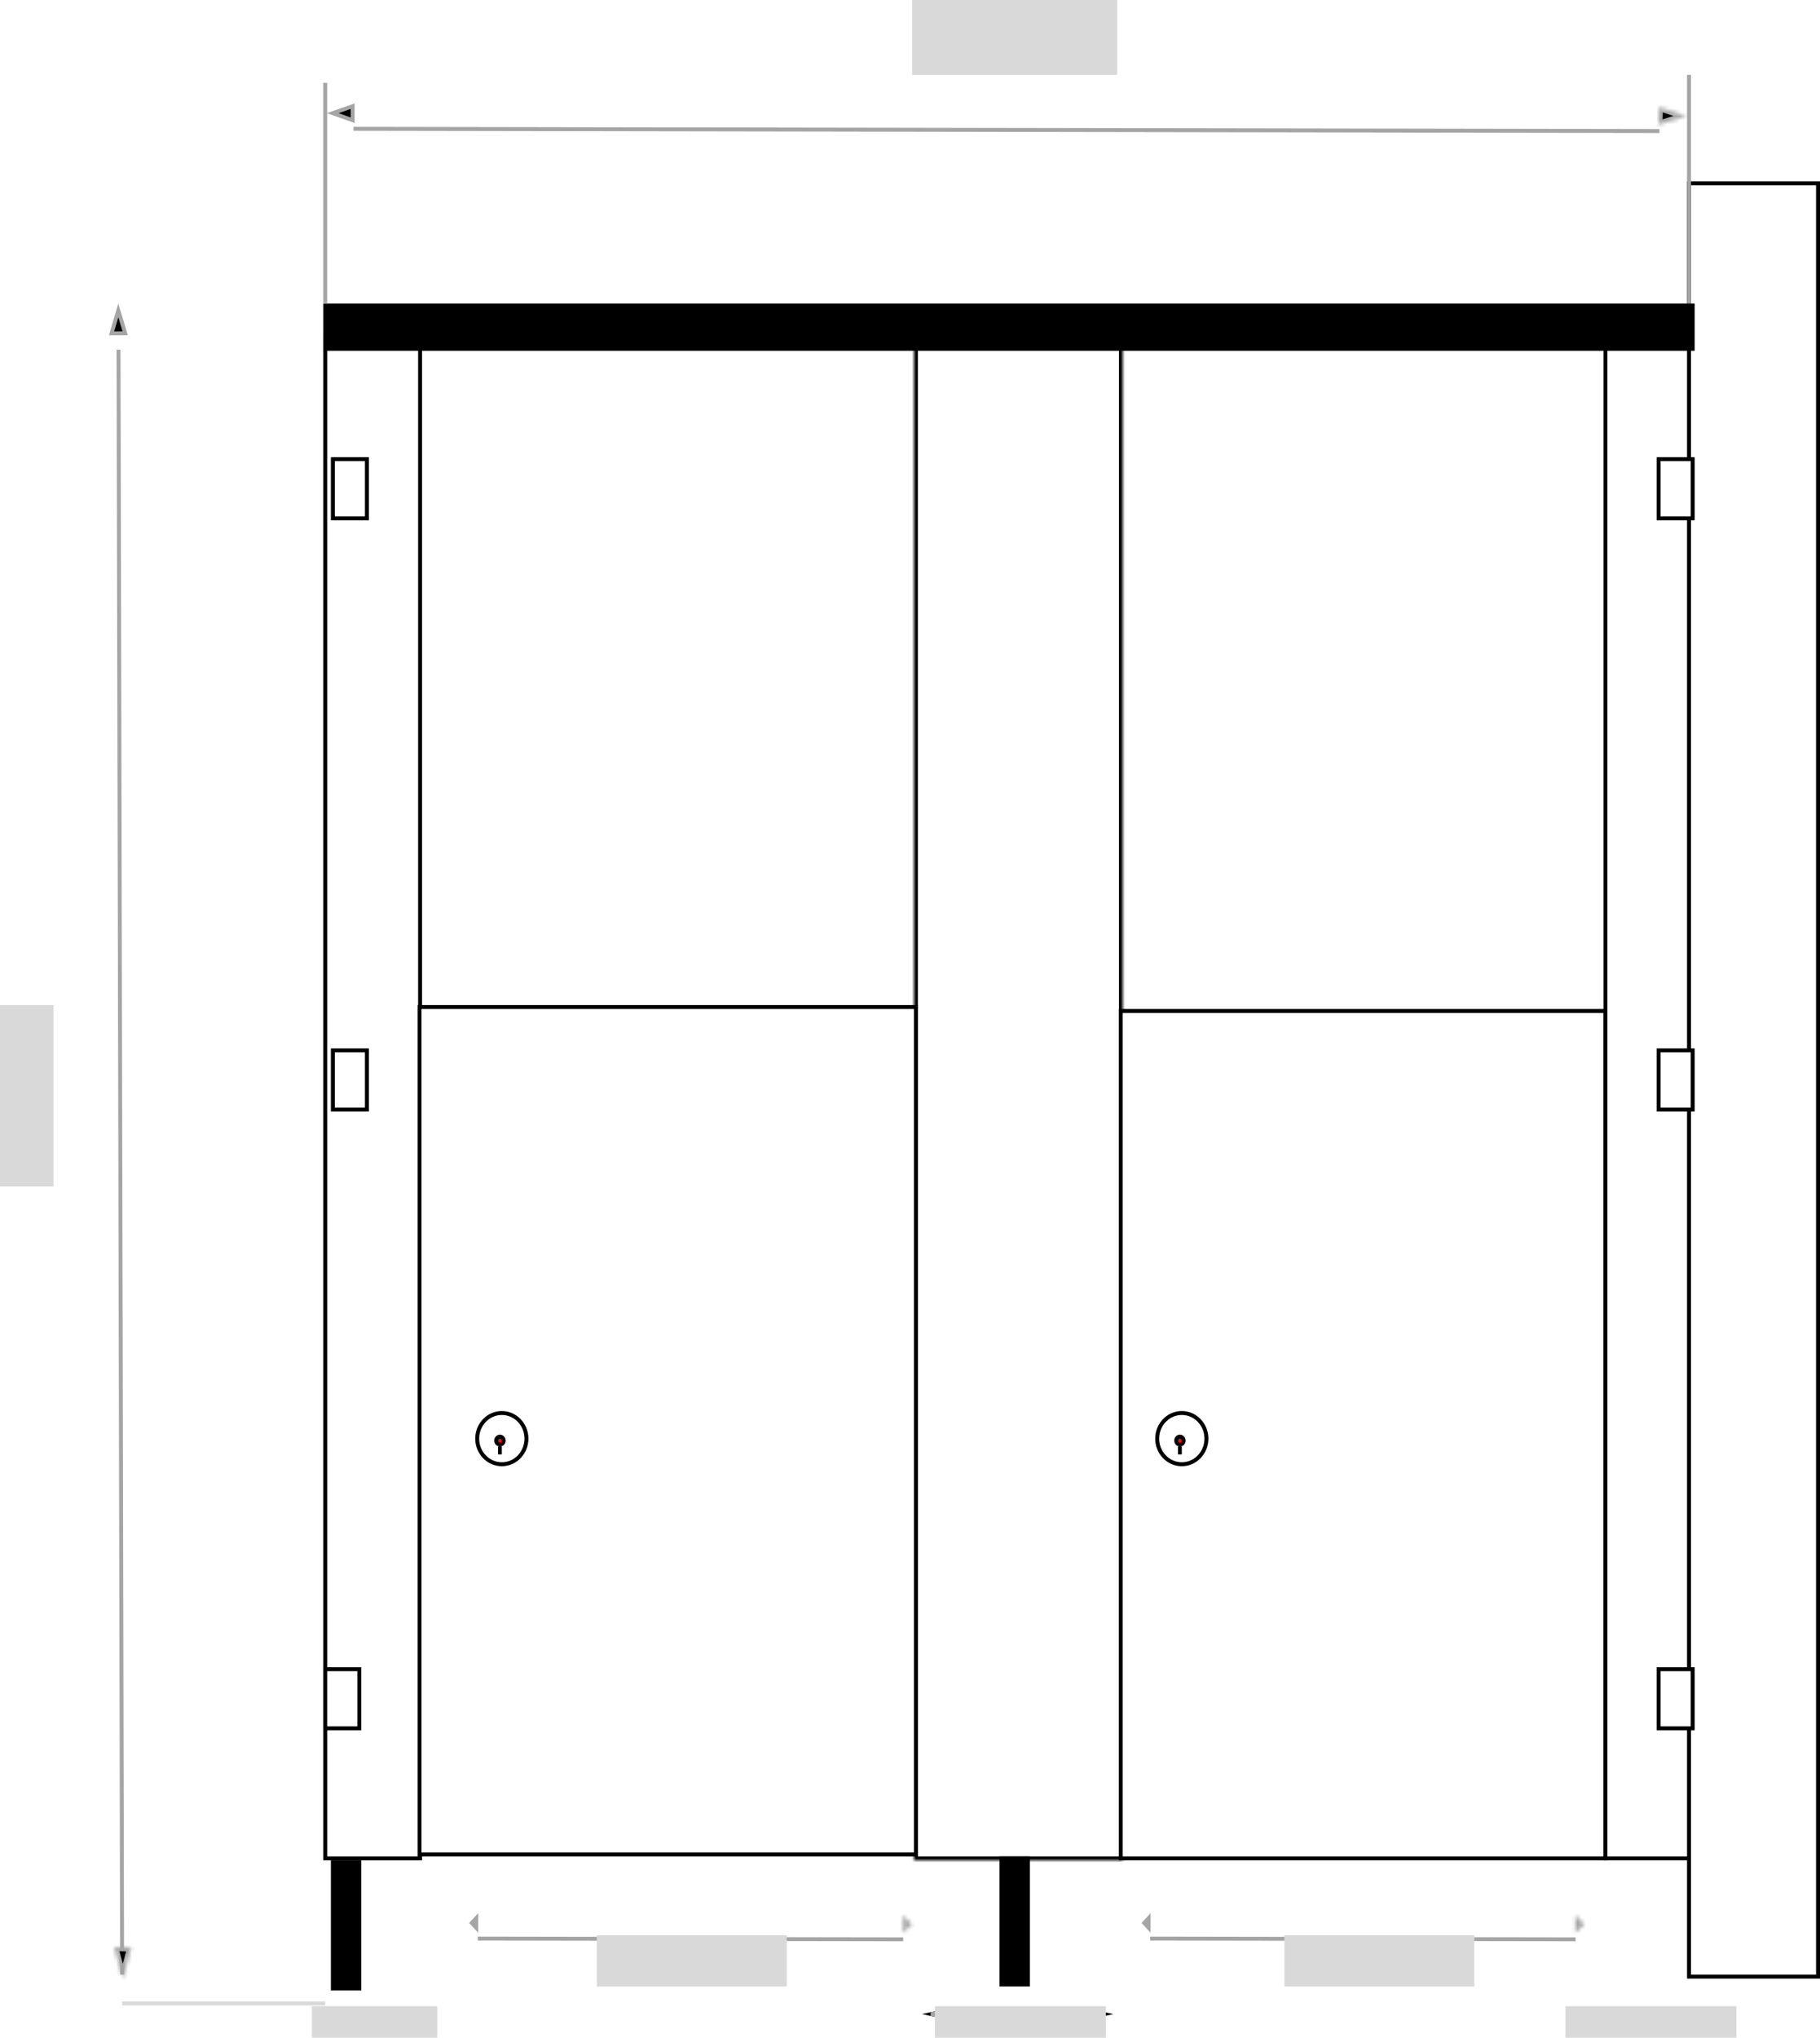 <svg xmlns="http://www.w3.org/2000/svg" fill="none" viewBox="0 0 462 517" height="517" width="462">
<g id="2 Into Right Corner">
<rect stroke="black" fill="white" transform="matrix(-1 0 0 1 431.107 86)" height="385" width="24.072" y="0.5" x="-0.5" id="right-shadow"></rect>
<rect stroke="black" fill="white" transform="matrix(-1 0 0 1 106.136 85)" height="386" width="24.072" y="0.5" x="-0.5" id="left-shadow"></rect>
<g id="partition-1">
<mask fill="white" id="path-3-inside-1_70_2781">
<path d="M285.037 86H232V472H285.037V86Z"></path>
</mask>
<path mask="url(#path-3-inside-1_70_2781)" stroke-width="2" stroke="black" fill="white" d="M285.037 86H232V472H285.037V86Z"></path>
</g>
<g id="door">
<rect stroke="black" fill="white" transform="matrix(-1 0 0 1 407 256)" height="215" width="123" y="0.5" x="-0.5" id="Door 2"></rect>
<rect stroke="black" fill="white" transform="matrix(-1 0 0 1 232 255)" height="215" width="126" y="0.5" x="-0.5" id="Door 1"></rect>
</g>
<g id="Group 14">
<g id="Rectangle 2">
<rect fill="white" transform="matrix(-1 0 0 1 461 46)" height="455" width="32.751" y="0.5" x="-0.5"></rect>
<rect fill="white" transform="matrix(-1 0 0 1 461 46)" height="455" width="32.751" y="0.5" x="-0.5"></rect>
<rect stroke="black" transform="matrix(-1 0 0 1 461 46)" height="455" width="32.751" y="0.5" x="-0.5"></rect>
</g>
<g id="silver">
<rect fill="black" transform="matrix(-1 0 0 1 430.178 77)" height="12" width="348.114" id="Rectangle 3"></rect>
<rect fill="black" transform="matrix(-1 0 0 1 261.425 471)" height="33" width="7.714" id="Rectangle 4"></rect>
<rect fill="black" transform="matrix(-1 0 0 1 91.707 472)" height="33" width="7.714" id="Rectangle 5"></rect>
</g>
<g id="Group 2">
<path stroke="black" fill="white" d="M127.387 358.5C123.952 358.5 121.137 361.393 121.137 365C121.137 368.607 123.952 371.5 127.387 371.5C130.822 371.5 133.637 368.607 133.637 365C133.637 361.393 130.822 358.5 127.387 358.5Z" id="Ellipse 1"></path>
<path stroke="black" fill="#FE0909" d="M126.905 364.5C126.399 364.5 125.958 364.93 125.958 365.5C125.958 366.07 126.399 366.5 126.905 366.5C127.41 366.5 127.851 366.07 127.851 365.5C127.851 364.93 127.41 364.5 126.905 364.5Z" id="Ellipse 2"></path>
<rect fill="black" transform="matrix(-1 0 0 1 127.387 367)" height="2" width="0.964" id="Rectangle 8"></rect>
</g>
<g id="Group 3">
<path stroke="black" fill="white" d="M299.997 358.5C296.562 358.5 293.747 361.393 293.747 365C293.747 368.607 296.562 371.5 299.997 371.5C303.432 371.5 306.247 368.607 306.247 365C306.247 361.393 303.432 358.5 299.997 358.5Z" id="Ellipse 1_2"></path>
<path stroke="black" fill="#FE0909" d="M299.515 364.5C299.009 364.5 298.569 364.93 298.569 365.5C298.569 366.07 299.009 366.5 299.515 366.5C300.021 366.5 300.461 366.07 300.461 365.5C300.461 364.93 300.021 364.5 299.515 364.5Z" id="Ellipse 2_2"></path>
<rect fill="black" transform="matrix(-1 0 0 1 299.997 367)" height="2" width="0.964" id="Rectangle 8_2"></rect>
</g>
<rect stroke="black" fill="white" transform="matrix(-1 0 0 1 92.636 116)" height="15" width="8.643" y="0.5" x="-0.5" id="Rectangle 9"></rect>
<rect stroke="black" fill="white" transform="matrix(-1 0 0 1 429.178 116)" height="15" width="8.643" y="0.5" x="-0.5" id="Rectangle 12"></rect>
<rect stroke="black" fill="white" transform="matrix(-1 0 0 1 429.178 266)" height="15" width="8.643" y="0.5" x="-0.5" id="Rectangle 13"></rect>
<rect stroke="black" fill="white" transform="matrix(-1 0 0 1 429.178 423)" height="15" width="8.643" y="0.5" x="-0.5" id="Rectangle 14"></rect>
<rect stroke="black" fill="white" transform="matrix(-1 0 0 1 92.636 266)" height="15" width="8.643" y="0.5" x="-0.5" id="Rectangle 10"></rect>
<rect stroke="black" fill="white" transform="matrix(-1 0 0 1 90.707 423)" height="15" width="8.643" y="0.5" x="-0.5" id="Rectangle 11"></rect>
</g>
<g id="4-cubicle-front">
<line stroke="#A5A5A5" transform="matrix(0 -1 -1 0 428.249 77)" y2="-0.5" x2="58" y1="-0.5" id="Line 45"></line>
<line stroke="#A5A5A5" transform="matrix(0 -1 -1 0 82.064 77)" y2="-0.5" x2="56" y1="-0.5" id="Line 46"></line>
<g id="width-line">
<g filter="url(#filter0_d_70_2781)" id="Arrow 1">
<path stroke="#A5A5A5" d="M399.955 488.035L291.973 487.851"></path>
</g>
<path stroke="#A5A5A5" fill="black" d="M291.57 489.101L291.573 486.674L290.453 487.888L291.57 489.101Z" id="Polygon 1"></path>
<g id="Polygon 3">
<mask fill="white" id="path-26-inside-2_70_2781">
<path d="M402.192 488.222L399.915 485.948L399.876 490.437L402.192 488.222Z"></path>
</mask>
<path mask="url(#path-26-inside-2_70_2781)" stroke-width="2" stroke="#A5A5A5" fill="black" d="M402.192 488.222L399.915 485.948L399.876 490.437L402.192 488.222Z"></path>
</g>
</g>
<g id="right-pilaster-width">
<g id="width-line_2">
<g filter="url(#filter1_d_70_2781)" id="Arrow 1_2">
<path stroke="#A5A5A5" d="M280.085 507L236.668 506.973"></path>
</g>
</g>
<g filter="url(#filter2_d_70_2781)" id="Polygon 4">
<path fill="black" d="M282.61 507.011L278.766 506.138L278.716 507.851L282.61 507.011Z"></path>
<path stroke="#A5A5A5" d="M279.248 506.763L279.234 507.23L280.298 507.001L279.248 506.763Z"></path>
</g>
<g filter="url(#filter3_d_70_2781)" id="Polygon 5">
<path fill="black" d="M234.035 506.989L237.879 507.862L237.929 506.149L234.035 506.989Z"></path>
<path stroke="#A5A5A5" d="M237.397 507.237L237.41 506.77L236.347 506.999L237.397 507.237Z"></path>
</g>
</g>
<g id="width-line_3">
<g filter="url(#filter4_d_70_2781)" id="Arrow 1_3">
<path stroke="#A5A5A5" d="M229.273 488.035L121.291 487.851"></path>
</g>
<path stroke="#A5A5A5" fill="black" d="M120.888 489.101L120.891 486.674L119.771 487.888L120.888 489.101Z" id="Polygon 1_2"></path>
<g id="Polygon 3_2">
<mask fill="white" id="path-34-inside-3_70_2781">
<path d="M231.51 488.222L229.233 485.948L229.194 490.438L231.51 488.222Z"></path>
</mask>
<path mask="url(#path-34-inside-3_70_2781)" stroke-width="2" stroke="#A5A5A5" fill="black" d="M231.51 488.222L229.233 485.948L229.194 490.438L231.51 488.222Z"></path>
</g>
</g>
<g id="right-pilaster-width_2">
<g id="width-line_4">
<g filter="url(#filter5_d_70_2781)" id="Arrow 1_4">
<path stroke="#A5A5A5" d="M103.18 507L85.101 506.973"></path>
</g>
</g>
<g filter="url(#filter6_d_70_2781)" id="Polygon 4_2">
<path fill="black" d="M104.231 507.011L102.631 506.138L102.61 507.851L104.231 507.011Z"></path>
<path stroke="#A5A5A5" d="M103.12 506.975L103.12 507.024L103.167 507L103.12 506.975Z"></path>
</g>
<g filter="url(#filter7_d_70_2781)" id="Polygon 5_2">
<path fill="black" d="M84.005 506.989L85.605 507.862L85.626 506.149L84.005 506.989Z"></path>
<path stroke="#A5A5A5" d="M85.116 507.025L85.116 506.976L85.069 507L85.116 507.025Z"></path>
</g>
</g>
<g id="width-line_5">
<g filter="url(#filter8_d_70_2781)" id="Arrow 1_5">
<path stroke="#A5A5A5" d="M421.233 29.245L89.722 28.681"></path>
</g>
<path stroke="#A5A5A5" fill="black" d="M89.521 30.504L89.525 26.929L84.47 28.712L89.521 30.504Z" id="Polygon 1_3"></path>
<g id="Polygon 3_3">
<mask fill="white" id="path-42-inside-4_70_2781">
<path d="M428.102 29.44L421.105 27.158L420.999 31.647L428.102 29.44Z"></path>
</mask>
<path mask="url(#path-42-inside-4_70_2781)" stroke-width="2" stroke="#A5A5A5" fill="black" d="M428.102 29.44L421.105 27.158L420.999 31.647L428.102 29.44Z"></path>
</g>
</g>
<g id="width-line_6">
<g filter="url(#filter9_d_70_2781)" id="Arrow 1_6">
<path stroke="#A5A5A5" d="M31 497L30.085 84.723"></path>
</g>
<path stroke="#A5A5A5" fill="black" d="M28.315 84.574L31.785 84.561L30.029 78.757L28.315 84.574Z" id="Polygon 1_4"></path>
<g id="Polygon 3_4">
<mask fill="white" id="path-45-inside-5_70_2781">
<path d="M31.165 502.107L33.33 494.099L29.001 494L31.165 502.107Z"></path>
</mask>
<path mask="url(#path-45-inside-5_70_2781)" stroke-width="2" stroke="#A5A5A5" fill="black" d="M31.165 502.107L33.33 494.099L29.001 494L31.165 502.107Z"></path>
</g>
</g>
<g id="width-line_7">
<g filter="url(#filter10_d_70_2781)" id="Arrow 1_7">
<path stroke="#D9D9D9" d="M82.555 504.3L31 504.3"></path>
</g>
</g>
<g id="right-pilaster-width_3">
<g id="width-line_8">
<g filter="url(#filter11_d_70_2781)" id="Arrow 1_8">
<path stroke="#A5A5A5" d="M427.141 507L408.294 506.973"></path>
</g>
</g>
<g filter="url(#filter12_d_70_2781)" id="Polygon 4_3">
<path fill="black" d="M428.237 507.011L426.568 506.138L426.546 507.851L428.237 507.011Z"></path>
<path stroke="#A5A5A5" d="M427.058 506.959L427.057 507.039L427.136 507L427.058 506.959Z"></path>
</g>
<g filter="url(#filter13_d_70_2781)" id="Polygon 5_3">
<path fill="black" d="M407.15 506.989L408.819 507.862L408.841 506.149L407.15 506.989Z"></path>
<path stroke="#A5A5A5" d="M408.33 507.041L408.331 506.961L408.251 507L408.33 507.041Z"></path>
</g>
</g>
</g>
<rect fill="#D9D9D9" transform="matrix(-1 0 0 1 110.994 509)" height="8" width="31.822" id="pilaster-left-width"></rect>
<rect fill="#D9D9D9" transform="matrix(-1 0 0 1 199.709 491)" height="13" width="48.215" id="door-open-width-1"></rect>
<rect fill="#D9D9D9" transform="matrix(-1 0 0 1 280.711 509)" height="8" width="43.394" id="partition-1-width"></rect>
<rect fill="#D9D9D9" transform="matrix(-1 0 0 1 374.249 491)" height="13" width="48.215" id="door-open-width-2"></rect>
<rect fill="#D9D9D9" transform="matrix(-1 0 0 1 440.785 509)" height="8" width="43.394" id="pilaster-right-width"></rect>
<rect fill="#D9D9D9" height="46" width="13.599" y="255" id="outer-cubicle-height"></rect>
<g id="cubicle-width">
<rect fill="#D9D9D9" transform="matrix(-1 0 0 1 283.604 0)" height="19" width="52.072" id="Rectangle 21"></rect>
</g>
</g>
<defs>
<filter color-interpolation-filters="sRGB" filterUnits="userSpaceOnUse" height="9.184" width="115.983" y="487.351" x="287.972" id="filter0_d_70_2781">
<feFlood result="BackgroundImageFix" flood-opacity="0"></feFlood>
<feColorMatrix result="hardAlpha" values="0 0 0 0 0 0 0 0 0 0 0 0 0 0 0 0 0 0 127 0" type="matrix" in="SourceAlpha"></feColorMatrix>
<feOffset dy="4"></feOffset>
<feGaussianBlur stdDeviation="2"></feGaussianBlur>
<feComposite operator="out" in2="hardAlpha"></feComposite>
<feColorMatrix values="0 0 0 0 0 0 0 0 0 0 0 0 0 0 0 0 0 0 0.25 0" type="matrix"></feColorMatrix>
<feBlend result="effect1_dropShadow_70_2781" in2="BackgroundImageFix" mode="normal"></feBlend>
<feBlend result="shape" in2="effect1_dropShadow_70_2781" in="SourceGraphic" mode="normal"></feBlend>
</filter>
<filter color-interpolation-filters="sRGB" filterUnits="userSpaceOnUse" height="9.027" width="51.421" y="506.473" x="232.666" id="filter1_d_70_2781">
<feFlood result="BackgroundImageFix" flood-opacity="0"></feFlood>
<feColorMatrix result="hardAlpha" values="0 0 0 0 0 0 0 0 0 0 0 0 0 0 0 0 0 0 127 0" type="matrix" in="SourceAlpha"></feColorMatrix>
<feOffset dy="4"></feOffset>
<feGaussianBlur stdDeviation="2"></feGaussianBlur>
<feComposite operator="out" in2="hardAlpha"></feComposite>
<feColorMatrix values="0 0 0 0 0 0 0 0 0 0 0 0 0 0 0 0 0 0 0.25 0" type="matrix"></feColorMatrix>
<feBlend result="effect1_dropShadow_70_2781" in2="BackgroundImageFix" mode="normal"></feBlend>
<feBlend result="shape" in2="effect1_dropShadow_70_2781" in="SourceGraphic" mode="normal"></feBlend>
</filter>
<filter color-interpolation-filters="sRGB" filterUnits="userSpaceOnUse" height="9.713" width="11.894" y="506.138" x="274.716" id="filter2_d_70_2781">
<feFlood result="BackgroundImageFix" flood-opacity="0"></feFlood>
<feColorMatrix result="hardAlpha" values="0 0 0 0 0 0 0 0 0 0 0 0 0 0 0 0 0 0 127 0" type="matrix" in="SourceAlpha"></feColorMatrix>
<feOffset dy="4"></feOffset>
<feGaussianBlur stdDeviation="2"></feGaussianBlur>
<feComposite operator="out" in2="hardAlpha"></feComposite>
<feColorMatrix values="0 0 0 0 0 0 0 0 0 0 0 0 0 0 0 0 0 0 0.25 0" type="matrix"></feColorMatrix>
<feBlend result="effect1_dropShadow_70_2781" in2="BackgroundImageFix" mode="normal"></feBlend>
<feBlend result="shape" in2="effect1_dropShadow_70_2781" in="SourceGraphic" mode="normal"></feBlend>
</filter>
<filter color-interpolation-filters="sRGB" filterUnits="userSpaceOnUse" height="9.713" width="11.894" y="506.149" x="230.035" id="filter3_d_70_2781">
<feFlood result="BackgroundImageFix" flood-opacity="0"></feFlood>
<feColorMatrix result="hardAlpha" values="0 0 0 0 0 0 0 0 0 0 0 0 0 0 0 0 0 0 127 0" type="matrix" in="SourceAlpha"></feColorMatrix>
<feOffset dy="4"></feOffset>
<feGaussianBlur stdDeviation="2"></feGaussianBlur>
<feComposite operator="out" in2="hardAlpha"></feComposite>
<feColorMatrix values="0 0 0 0 0 0 0 0 0 0 0 0 0 0 0 0 0 0 0.25 0" type="matrix"></feColorMatrix>
<feBlend result="effect1_dropShadow_70_2781" in2="BackgroundImageFix" mode="normal"></feBlend>
<feBlend result="shape" in2="effect1_dropShadow_70_2781" in="SourceGraphic" mode="normal"></feBlend>
</filter>
<filter color-interpolation-filters="sRGB" filterUnits="userSpaceOnUse" height="9.184" width="115.983" y="487.351" x="117.29" id="filter4_d_70_2781">
<feFlood result="BackgroundImageFix" flood-opacity="0"></feFlood>
<feColorMatrix result="hardAlpha" values="0 0 0 0 0 0 0 0 0 0 0 0 0 0 0 0 0 0 127 0" type="matrix" in="SourceAlpha"></feColorMatrix>
<feOffset dy="4"></feOffset>
<feGaussianBlur stdDeviation="2"></feGaussianBlur>
<feComposite operator="out" in2="hardAlpha"></feComposite>
<feColorMatrix values="0 0 0 0 0 0 0 0 0 0 0 0 0 0 0 0 0 0 0.25 0" type="matrix"></feColorMatrix>
<feBlend result="effect1_dropShadow_70_2781" in2="BackgroundImageFix" mode="normal"></feBlend>
<feBlend result="shape" in2="effect1_dropShadow_70_2781" in="SourceGraphic" mode="normal"></feBlend>
</filter>
<filter color-interpolation-filters="sRGB" filterUnits="userSpaceOnUse" height="9.027" width="26.08" y="506.473" x="81.1" id="filter5_d_70_2781">
<feFlood result="BackgroundImageFix" flood-opacity="0"></feFlood>
<feColorMatrix result="hardAlpha" values="0 0 0 0 0 0 0 0 0 0 0 0 0 0 0 0 0 0 127 0" type="matrix" in="SourceAlpha"></feColorMatrix>
<feOffset dy="4"></feOffset>
<feGaussianBlur stdDeviation="2"></feGaussianBlur>
<feComposite operator="out" in2="hardAlpha"></feComposite>
<feColorMatrix values="0 0 0 0 0 0 0 0 0 0 0 0 0 0 0 0 0 0 0.25 0" type="matrix"></feColorMatrix>
<feBlend result="effect1_dropShadow_70_2781" in2="BackgroundImageFix" mode="normal"></feBlend>
<feBlend result="shape" in2="effect1_dropShadow_70_2781" in="SourceGraphic" mode="normal"></feBlend>
</filter>
<filter color-interpolation-filters="sRGB" filterUnits="userSpaceOnUse" height="9.713" width="9.621" y="506.138" x="98.61" id="filter6_d_70_2781">
<feFlood result="BackgroundImageFix" flood-opacity="0"></feFlood>
<feColorMatrix result="hardAlpha" values="0 0 0 0 0 0 0 0 0 0 0 0 0 0 0 0 0 0 127 0" type="matrix" in="SourceAlpha"></feColorMatrix>
<feOffset dy="4"></feOffset>
<feGaussianBlur stdDeviation="2"></feGaussianBlur>
<feComposite operator="out" in2="hardAlpha"></feComposite>
<feColorMatrix values="0 0 0 0 0 0 0 0 0 0 0 0 0 0 0 0 0 0 0.25 0" type="matrix"></feColorMatrix>
<feBlend result="effect1_dropShadow_70_2781" in2="BackgroundImageFix" mode="normal"></feBlend>
<feBlend result="shape" in2="effect1_dropShadow_70_2781" in="SourceGraphic" mode="normal"></feBlend>
</filter>
<filter color-interpolation-filters="sRGB" filterUnits="userSpaceOnUse" height="9.713" width="9.621" y="506.149" x="80.005" id="filter7_d_70_2781">
<feFlood result="BackgroundImageFix" flood-opacity="0"></feFlood>
<feColorMatrix result="hardAlpha" values="0 0 0 0 0 0 0 0 0 0 0 0 0 0 0 0 0 0 127 0" type="matrix" in="SourceAlpha"></feColorMatrix>
<feOffset dy="4"></feOffset>
<feGaussianBlur stdDeviation="2"></feGaussianBlur>
<feComposite operator="out" in2="hardAlpha"></feComposite>
<feColorMatrix values="0 0 0 0 0 0 0 0 0 0 0 0 0 0 0 0 0 0 0.25 0" type="matrix"></feColorMatrix>
<feBlend result="effect1_dropShadow_70_2781" in2="BackgroundImageFix" mode="normal"></feBlend>
<feBlend result="shape" in2="effect1_dropShadow_70_2781" in="SourceGraphic" mode="normal"></feBlend>
</filter>
<filter color-interpolation-filters="sRGB" filterUnits="userSpaceOnUse" height="9.564" width="339.512" y="28.181" x="85.721" id="filter8_d_70_2781">
<feFlood result="BackgroundImageFix" flood-opacity="0"></feFlood>
<feColorMatrix result="hardAlpha" values="0 0 0 0 0 0 0 0 0 0 0 0 0 0 0 0 0 0 127 0" type="matrix" in="SourceAlpha"></feColorMatrix>
<feOffset dy="4"></feOffset>
<feGaussianBlur stdDeviation="2"></feGaussianBlur>
<feComposite operator="out" in2="hardAlpha"></feComposite>
<feColorMatrix values="0 0 0 0 0 0 0 0 0 0 0 0 0 0 0 0 0 0 0.25 0" type="matrix"></feColorMatrix>
<feBlend result="effect1_dropShadow_70_2781" in2="BackgroundImageFix" mode="normal"></feBlend>
<feBlend result="shape" in2="effect1_dropShadow_70_2781" in="SourceGraphic" mode="normal"></feBlend>
</filter>
<filter color-interpolation-filters="sRGB" filterUnits="userSpaceOnUse" height="420.279" width="9.915" y="84.722" x="25.585" id="filter9_d_70_2781">
<feFlood result="BackgroundImageFix" flood-opacity="0"></feFlood>
<feColorMatrix result="hardAlpha" values="0 0 0 0 0 0 0 0 0 0 0 0 0 0 0 0 0 0 127 0" type="matrix" in="SourceAlpha"></feColorMatrix>
<feOffset dy="4"></feOffset>
<feGaussianBlur stdDeviation="2"></feGaussianBlur>
<feComposite operator="out" in2="hardAlpha"></feComposite>
<feColorMatrix values="0 0 0 0 0 0 0 0 0 0 0 0 0 0 0 0 0 0 0.25 0" type="matrix"></feColorMatrix>
<feBlend result="effect1_dropShadow_70_2781" in2="BackgroundImageFix" mode="normal"></feBlend>
<feBlend result="shape" in2="effect1_dropShadow_70_2781" in="SourceGraphic" mode="normal"></feBlend>
</filter>
<filter color-interpolation-filters="sRGB" filterUnits="userSpaceOnUse" height="9" width="59.561" y="503.8" x="26.997" id="filter10_d_70_2781">
<feFlood result="BackgroundImageFix" flood-opacity="0"></feFlood>
<feColorMatrix result="hardAlpha" values="0 0 0 0 0 0 0 0 0 0 0 0 0 0 0 0 0 0 127 0" type="matrix" in="SourceAlpha"></feColorMatrix>
<feOffset dy="4"></feOffset>
<feGaussianBlur stdDeviation="2"></feGaussianBlur>
<feComposite operator="out" in2="hardAlpha"></feComposite>
<feColorMatrix values="0 0 0 0 0 0 0 0 0 0 0 0 0 0 0 0 0 0 0.25 0" type="matrix"></feColorMatrix>
<feBlend result="effect1_dropShadow_70_2781" in2="BackgroundImageFix" mode="normal"></feBlend>
<feBlend result="shape" in2="effect1_dropShadow_70_2781" in="SourceGraphic" mode="normal"></feBlend>
</filter>
<filter color-interpolation-filters="sRGB" filterUnits="userSpaceOnUse" height="9.027" width="26.849" y="506.473" x="404.293" id="filter11_d_70_2781">
<feFlood result="BackgroundImageFix" flood-opacity="0"></feFlood>
<feColorMatrix result="hardAlpha" values="0 0 0 0 0 0 0 0 0 0 0 0 0 0 0 0 0 0 127 0" type="matrix" in="SourceAlpha"></feColorMatrix>
<feOffset dy="4"></feOffset>
<feGaussianBlur stdDeviation="2"></feGaussianBlur>
<feComposite operator="out" in2="hardAlpha"></feComposite>
<feColorMatrix values="0 0 0 0 0 0 0 0 0 0 0 0 0 0 0 0 0 0 0.25 0" type="matrix"></feColorMatrix>
<feBlend result="effect1_dropShadow_70_2781" in2="BackgroundImageFix" mode="normal"></feBlend>
<feBlend result="shape" in2="effect1_dropShadow_70_2781" in="SourceGraphic" mode="normal"></feBlend>
</filter>
<filter color-interpolation-filters="sRGB" filterUnits="userSpaceOnUse" height="9.713" width="9.69" y="506.138" x="422.546" id="filter12_d_70_2781">
<feFlood result="BackgroundImageFix" flood-opacity="0"></feFlood>
<feColorMatrix result="hardAlpha" values="0 0 0 0 0 0 0 0 0 0 0 0 0 0 0 0 0 0 127 0" type="matrix" in="SourceAlpha"></feColorMatrix>
<feOffset dy="4"></feOffset>
<feGaussianBlur stdDeviation="2"></feGaussianBlur>
<feComposite operator="out" in2="hardAlpha"></feComposite>
<feColorMatrix values="0 0 0 0 0 0 0 0 0 0 0 0 0 0 0 0 0 0 0.25 0" type="matrix"></feColorMatrix>
<feBlend result="effect1_dropShadow_70_2781" in2="BackgroundImageFix" mode="normal"></feBlend>
<feBlend result="shape" in2="effect1_dropShadow_70_2781" in="SourceGraphic" mode="normal"></feBlend>
</filter>
<filter color-interpolation-filters="sRGB" filterUnits="userSpaceOnUse" height="9.713" width="9.69" y="506.149" x="403.15" id="filter13_d_70_2781">
<feFlood result="BackgroundImageFix" flood-opacity="0"></feFlood>
<feColorMatrix result="hardAlpha" values="0 0 0 0 0 0 0 0 0 0 0 0 0 0 0 0 0 0 127 0" type="matrix" in="SourceAlpha"></feColorMatrix>
<feOffset dy="4"></feOffset>
<feGaussianBlur stdDeviation="2"></feGaussianBlur>
<feComposite operator="out" in2="hardAlpha"></feComposite>
<feColorMatrix values="0 0 0 0 0 0 0 0 0 0 0 0 0 0 0 0 0 0 0.25 0" type="matrix"></feColorMatrix>
<feBlend result="effect1_dropShadow_70_2781" in2="BackgroundImageFix" mode="normal"></feBlend>
<feBlend result="shape" in2="effect1_dropShadow_70_2781" in="SourceGraphic" mode="normal"></feBlend>
</filter>
</defs>
</svg>
